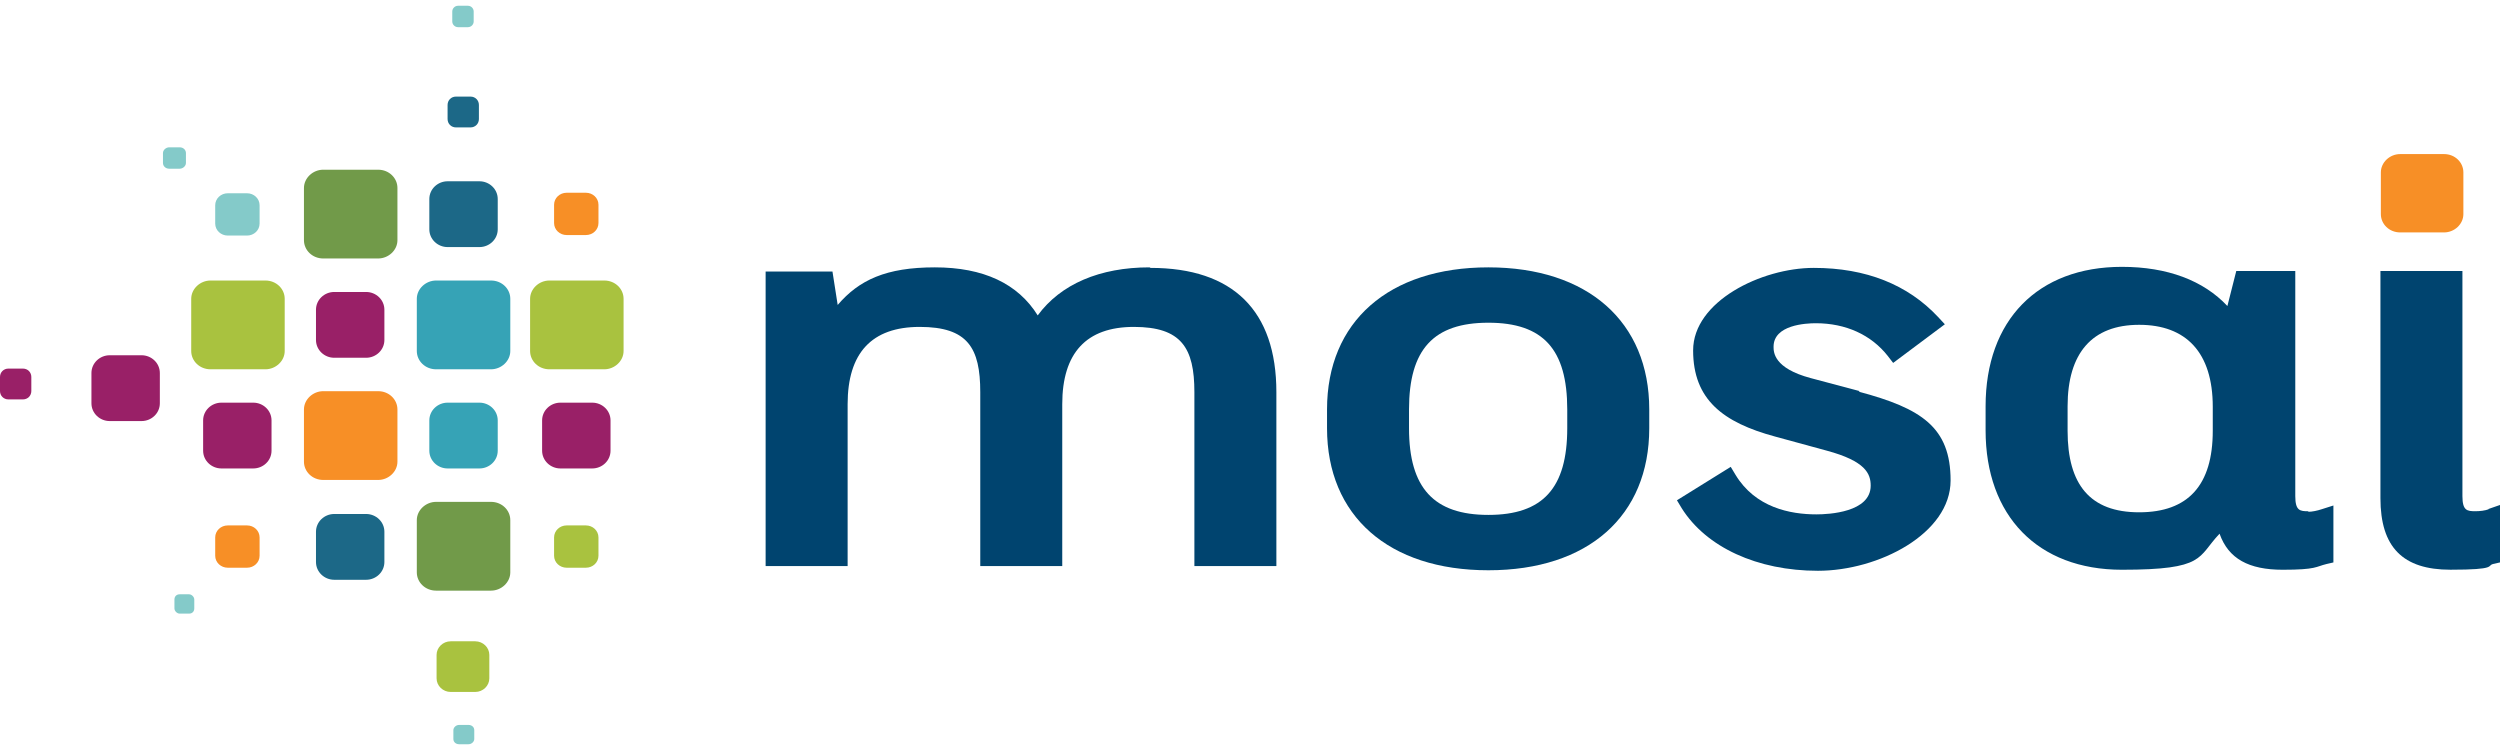 <svg width="160" height="48" viewBox="0 0 160 48" fill="none" xmlns="http://www.w3.org/2000/svg">
<path d="M16.614 35.566V34.396C16.614 33.961 16.247 33.627 15.812 33.627H14.576C14.141 33.627 13.773 33.961 13.773 34.396V35.566C13.773 36 14.141 36.334 14.576 36.334H15.812C16.247 36.334 16.614 36 16.614 35.566Z" fill="#F78F26"/>
<path d="M152.375 11.031V13.705C152.375 14.34 152.91 14.875 153.612 14.875H156.419C157.088 14.875 157.656 14.34 157.656 13.705V11.031C157.656 10.396 157.121 9.861 156.419 9.861H153.612C152.943 9.861 152.375 10.396 152.375 11.031Z" fill="#F78F26"/>
<path d="M17.378 28.844V26.906C17.378 26.271 16.844 25.77 16.209 25.77H14.17C13.535 25.77 13 26.271 13 26.906V28.844C13 29.48 13.535 29.981 14.17 29.981H16.209C16.844 29.981 17.378 29.48 17.378 28.844Z" fill="#992067"/>
<path d="M10.23 25.811V23.873C10.23 23.238 9.695 22.736 9.06 22.736H7.021C6.386 22.736 5.852 23.238 5.852 23.873V25.811C5.852 26.446 6.386 26.948 7.021 26.948H9.06C9.695 26.948 10.23 26.446 10.23 25.811Z" fill="#992067"/>
<path d="M12.238 19.123V22.465C12.238 23.1 12.773 23.635 13.475 23.635H16.984C17.653 23.635 18.221 23.1 18.221 22.465V19.123C18.221 18.488 17.686 17.953 16.984 17.953H13.475C12.806 17.953 12.238 18.488 12.238 19.123Z" fill="#A9C23F"/>
<path d="M16.614 14.308V13.138C16.614 12.703 16.247 12.369 15.812 12.369H14.576C14.141 12.369 13.773 12.703 13.773 13.138V14.308C13.773 14.742 14.141 15.076 14.576 15.076H15.812C16.247 15.076 16.614 14.742 16.614 14.308Z" fill="#84CAC9"/>
<path d="M24.601 35.969V34.031C24.601 33.396 24.066 32.895 23.431 32.895H21.392C20.757 32.895 20.223 33.396 20.223 34.031V35.969C20.223 36.605 20.757 37.106 21.392 37.106H23.431C24.066 37.106 24.601 36.605 24.601 35.969Z" fill="#1C6887"/>
<path d="M19.453 26.205V29.547C19.453 30.182 19.988 30.717 20.69 30.717H24.199C24.868 30.717 25.436 30.182 25.436 29.547V26.205C25.436 25.57 24.901 25.035 24.199 25.035H20.69C20.021 25.035 19.453 25.57 19.453 26.205Z" fill="#F78F26"/>
<path d="M24.601 19.822C24.601 19.187 24.066 18.686 23.431 18.686H21.392C20.757 18.686 20.223 19.187 20.223 19.822V21.761C20.223 22.395 20.757 22.897 21.392 22.897H23.431C24.066 22.897 24.601 22.395 24.601 21.761V19.822Z" fill="#992067"/>
<path d="M19.453 12.031V15.373C19.453 16.009 19.988 16.543 20.69 16.543H24.199C24.868 16.543 25.436 16.009 25.436 15.373V12.031C25.436 11.396 24.901 10.861 24.199 10.861H20.69C20.021 10.861 19.453 11.396 19.453 12.031Z" fill="#719A49"/>
<path d="M26.676 33.289V36.631C26.676 37.266 27.211 37.801 27.912 37.801H31.422C32.09 37.801 32.659 37.266 32.659 36.631V33.289C32.659 32.654 32.124 32.119 31.422 32.119H27.912C27.244 32.119 26.676 32.654 26.676 33.289Z" fill="#719A49"/>
<path d="M27.477 26.906V28.844C27.477 29.48 28.011 29.981 28.646 29.981H30.685C31.32 29.981 31.855 29.48 31.855 28.844V26.906C31.855 26.271 31.32 25.77 30.685 25.77H28.646C28.011 25.77 27.477 26.271 27.477 26.906Z" fill="#36A3B6"/>
<path d="M26.676 19.123V22.465C26.676 23.1 27.211 23.635 27.912 23.635H31.422C32.09 23.635 32.659 23.1 32.659 22.465V19.123C32.659 18.488 32.124 17.953 31.422 17.953H27.912C27.244 17.953 26.676 18.488 26.676 19.123Z" fill="#36A3B6"/>
<path d="M27.477 12.738V14.677C27.477 15.312 28.011 15.813 28.646 15.813H30.685C31.32 15.813 31.855 15.312 31.855 14.677V12.738C31.855 12.103 31.32 11.602 30.685 11.602H28.646C28.011 11.602 27.477 12.103 27.477 12.738Z" fill="#1C6887"/>
<path d="M27.941 41.912V43.416C27.941 43.884 28.343 44.285 28.844 44.285H30.415C30.916 44.285 31.317 43.884 31.317 43.416V41.912C31.317 41.444 30.916 41.043 30.415 41.043H28.844C28.343 41.043 27.941 41.444 27.941 41.912Z" fill="#A9C23F"/>
<path d="M28.645 6.716V7.619C28.645 7.92 28.878 8.154 29.179 8.154H30.115C30.416 8.154 30.65 7.92 30.65 7.619V6.716C30.65 6.416 30.416 6.182 30.115 6.182H29.179C28.878 6.182 28.645 6.416 28.645 6.716Z" fill="#1C6887"/>
<path d="M0 24.125V25.027C0 25.328 0.234 25.562 0.535 25.562H1.471C1.771 25.562 2.005 25.328 2.005 25.027V24.125C2.005 23.824 1.771 23.59 1.471 23.59H0.535C0.234 23.59 0 23.824 0 24.125Z" fill="#992067"/>
<path d="M28.945 0.737V1.372C28.945 1.572 29.112 1.739 29.313 1.739H29.948C30.149 1.739 30.316 1.572 30.316 1.372V0.737C30.316 0.536 30.149 0.369 29.948 0.369H29.313C29.112 0.369 28.945 0.536 28.945 0.737Z" fill="#84CAC9"/>
<path d="M29.016 46.729V47.297C29.016 47.498 29.183 47.631 29.383 47.631H29.985C30.185 47.631 30.353 47.464 30.353 47.297V46.729C30.353 46.528 30.185 46.395 29.985 46.395H29.383C29.183 46.395 29.016 46.562 29.016 46.729Z" fill="#84CAC9"/>
<path d="M11.164 38.369V38.938C11.164 39.105 11.331 39.272 11.498 39.272H12.1C12.3 39.272 12.434 39.138 12.434 38.938V38.369C12.434 38.202 12.267 38.035 12.1 38.035H11.498C11.298 38.035 11.164 38.169 11.164 38.369Z" fill="#84CAC9"/>
<path d="M10.43 9.795V10.43C10.43 10.631 10.597 10.798 10.831 10.798H11.499C11.7 10.798 11.9 10.631 11.9 10.43V9.795C11.9 9.595 11.733 9.428 11.499 9.428H10.831C10.63 9.428 10.43 9.595 10.43 9.795Z" fill="#84CAC9"/>
<path d="M35.461 34.396V35.566C35.461 36 35.829 36.334 36.263 36.334H37.5C37.934 36.334 38.302 36 38.302 35.566V34.396C38.302 33.961 37.934 33.627 37.5 33.627H36.263C35.829 33.627 35.461 33.961 35.461 34.396Z" fill="#A9C23F"/>
<path d="M34.695 26.906V28.844C34.695 29.48 35.23 29.981 35.865 29.981H37.904C38.539 29.981 39.074 29.48 39.074 28.844V26.906C39.074 26.271 38.539 25.77 37.904 25.77H35.865C35.23 25.77 34.695 26.271 34.695 26.906Z" fill="#992067"/>
<path d="M33.926 19.123V22.465C33.926 23.1 34.461 23.635 35.162 23.635H38.672C39.34 23.635 39.909 23.1 39.909 22.465V19.123C39.909 18.488 39.374 17.953 38.672 17.953H35.162C34.494 17.953 33.926 18.488 33.926 19.123Z" fill="#A9C23F"/>
<path d="M35.461 13.105V14.274C35.461 14.709 35.829 15.043 36.263 15.043H37.5C37.934 15.043 38.302 14.709 38.302 14.274V13.105C38.302 12.67 37.934 12.336 37.5 12.336H36.263C35.829 12.336 35.461 12.67 35.461 13.105Z" fill="#F78F26"/>
<path d="M73.566 17.111C70.391 17.111 67.884 18.181 66.414 20.186C65.144 18.147 62.938 17.111 59.829 17.111C56.721 17.111 54.983 17.913 53.612 19.518L53.278 17.379H49V36.229H54.248V25.868C54.248 22.593 55.785 20.922 58.86 20.922C61.935 20.922 62.737 22.259 62.737 25.099V36.229H67.984V25.868C67.984 22.593 69.522 20.922 72.564 20.922C75.605 20.922 76.441 22.259 76.441 25.099V36.229H81.688V25.099C81.688 19.885 78.914 17.145 73.633 17.145L73.566 17.111Z" fill="#00446F"/>
<path d="M90.177 26.202C90.177 22.359 91.748 20.654 95.257 20.654C98.767 20.654 100.304 22.359 100.304 26.202V27.406C100.304 31.249 98.734 32.954 95.257 32.954C91.781 32.954 90.177 31.249 90.177 27.406V26.202ZM95.257 17.111C88.874 17.111 84.93 20.587 84.93 26.202V27.406C84.93 33.021 88.874 36.497 95.257 36.497C101.641 36.497 105.552 33.021 105.552 27.406V26.202C105.552 20.587 101.608 17.111 95.257 17.111Z" fill="#00446F"/>
<path d="M119.022 25.032L115.881 24.197C113.508 23.562 113.508 22.526 113.508 22.191C113.508 20.788 115.58 20.687 116.215 20.687C118.12 20.687 119.758 21.423 120.827 22.793L121.162 23.227L124.47 20.754L124.036 20.286C122.097 18.214 119.423 17.145 116.081 17.145C112.739 17.145 108.36 19.284 108.36 22.425C108.36 25.567 110.265 27.038 113.608 27.94L116.917 28.843C119.39 29.511 119.724 30.313 119.724 31.082C119.724 32.786 117.05 32.92 116.248 32.92C114.577 32.92 112.338 32.486 111.068 30.38L110.767 29.879L107.324 32.018L107.625 32.519C109.196 35.026 112.471 36.53 116.349 36.53C120.226 36.53 124.838 34.157 124.838 30.748C124.838 27.339 122.966 26.135 118.956 25.066L119.022 25.032Z" fill="#00446F"/>
<path d="M141.617 26.035V27.573C141.617 31.049 140.046 32.787 136.905 32.787C133.763 32.787 132.326 31.015 132.326 27.573V26.002C132.326 22.593 133.897 20.788 136.905 20.788C139.913 20.788 141.617 22.559 141.617 26.035ZM147.734 32.72C147.199 32.72 146.898 32.687 146.898 31.751V17.346H143.121L142.553 19.585C141.016 17.947 138.709 17.078 135.802 17.078C130.42 17.078 127.078 20.487 127.078 26.002V27.54C127.078 33.021 130.42 36.464 135.802 36.464C141.183 36.464 140.615 35.661 142.052 34.157C142.62 35.762 143.924 36.464 146.096 36.464C148.269 36.464 148.202 36.263 148.904 36.096L149.338 35.996V32.352L148.603 32.586C148.302 32.687 147.968 32.754 147.734 32.754V32.72Z" fill="#00446F"/>
<path d="M159.3 32.585C159.032 32.685 158.698 32.718 158.431 32.718C157.896 32.718 157.595 32.685 157.595 31.749V17.344H152.348V31.883C152.348 35.025 153.785 36.462 156.826 36.462C159.868 36.462 159.133 36.194 159.567 36.094L160.002 35.994V32.317L159.233 32.585H159.3Z" fill="#00446F"/>
</svg>
